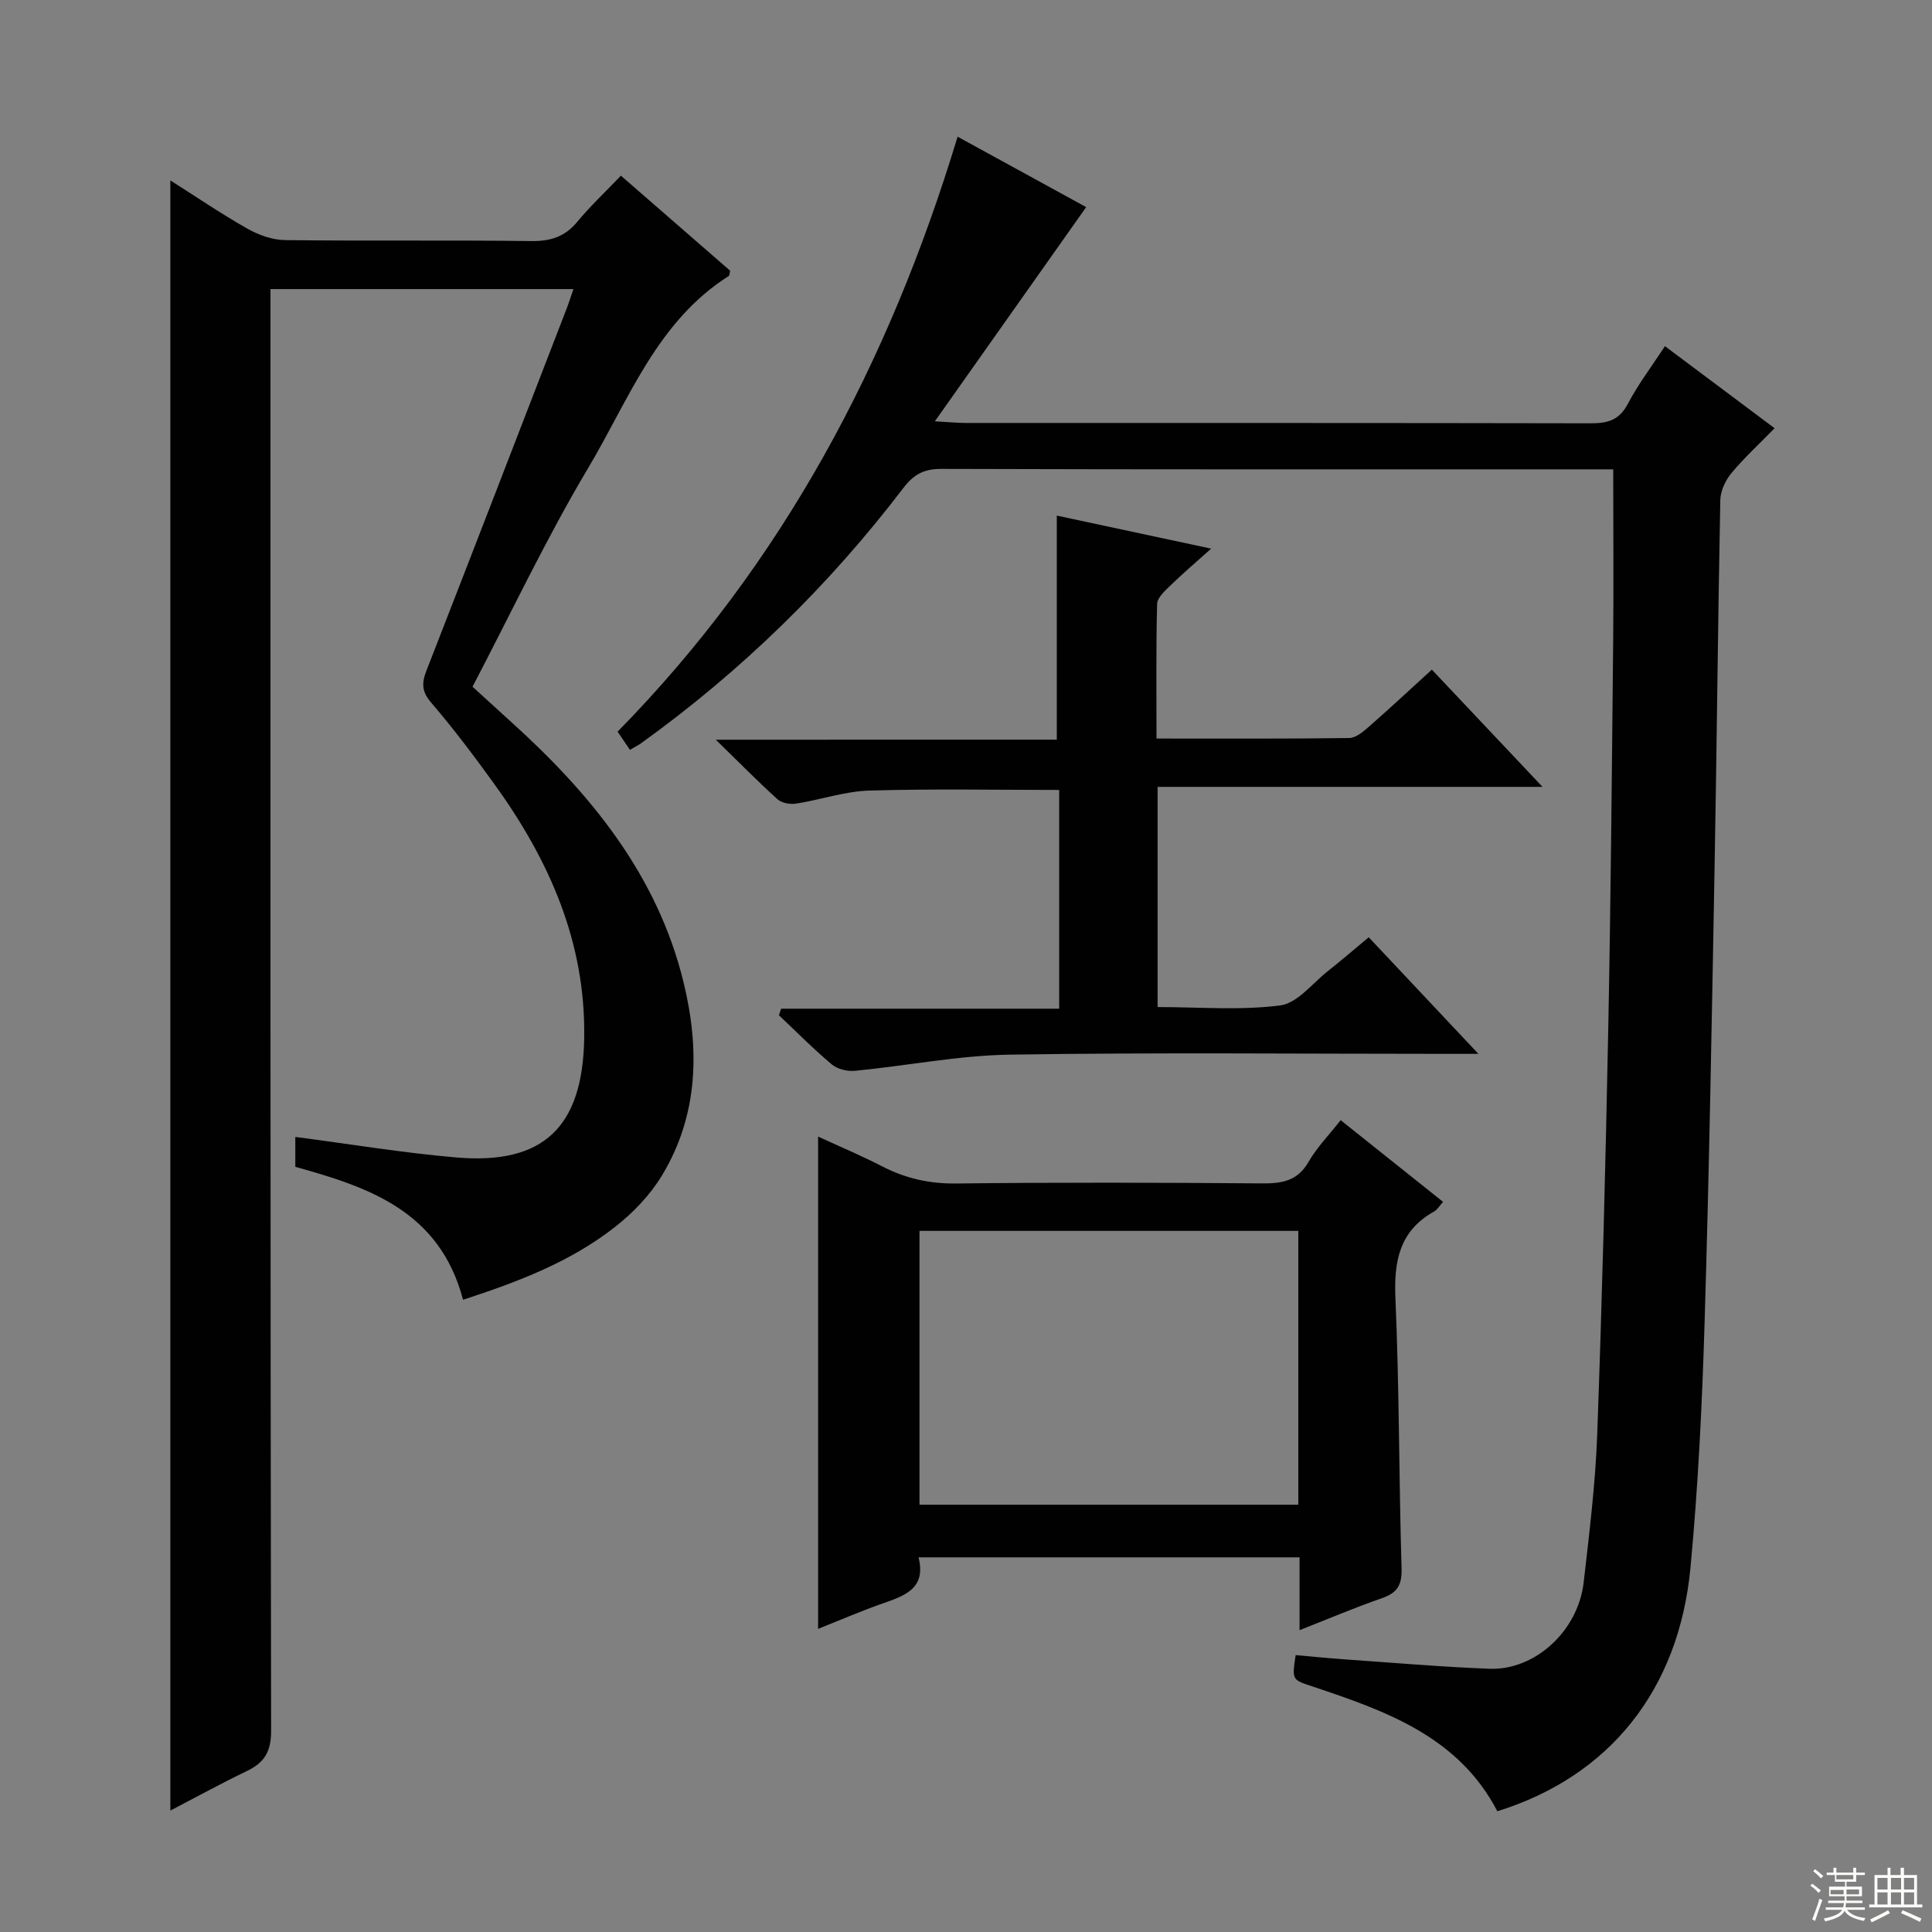 <svg enable-background="new 0 0 400 400" viewBox="0 0 400 400" xmlns="http://www.w3.org/2000/svg"><rect x="0" y="0" width="400" height="400" fill="#808080" stroke="none"/><g fill="#010102"><path d="m95.87 269.1c-4.86-18.4-19.56-23.31-34.73-27.52 0-2.26 0-4.35 0-6.19 11.3 1.47 22.28 3.3 33.34 4.25 18.05 1.55 26.14-6.31 26.47-24.59.37-20.08-7.36-37.24-18.84-53.05-4.1-5.65-8.31-11.26-12.86-16.55-1.97-2.29-1.95-4.07-.96-6.6 9.77-25.06 19.45-50.16 29.14-75.25.41-1.07.75-2.17 1.29-3.75-20.98 0-41.65 0-62.72 0v6.08c0 97.47-.04 194.94.13 292.4.01 4.39-1.42 6.62-5.07 8.37-5.34 2.57-10.55 5.43-15.79 8.16 0-112.5 0-224.67 0-337.51 5.38 3.41 10.52 6.92 15.93 9.98 2.32 1.32 5.18 2.35 7.8 2.38 16.99.21 33.99-.02 50.98.2 3.99.05 6.97-.88 9.54-3.99 2.64-3.2 5.7-6.06 9.03-9.55 7.77 6.76 15.23 13.25 22.62 19.68-.14.53-.11.98-.3 1.1-14.88 9.43-20.69 25.65-29.09 39.74-8.66 14.53-15.9 29.91-23.95 45.29 2.8 2.55 5.33 4.87 7.87 7.17 16.56 14.94 30.39 31.78 35.82 54.01 3.36 13.77 3.11 27.5-4.48 40.03-2.44 4.03-5.94 7.68-9.66 10.6-9.23 7.26-20.08 11.39-31.51 15.11z"/><path d="m334 97.17c-1.92 0-3.57 0-5.23 0-44.65 0-89.3.05-133.95-.09-3.59-.01-5.71 1.21-7.81 3.98-15.45 20.25-33.51 37.86-54.19 52.76-.66.48-1.41.84-2.4 1.43-.87-1.29-1.67-2.48-2.55-3.77 34.2-34.84 56.22-76.4 70.39-123.18 9.03 4.95 18.14 9.93 26.62 14.58-10.24 14.5-20.43 28.92-31.33 44.35 3.21.18 4.81.34 6.4.34 43.15.01 86.3-.02 129.45.07 3.5.01 5.88-.69 7.64-4.05 2.14-4.07 4.96-7.77 7.67-11.92 7.53 5.64 14.84 11.11 22.7 16.99-3.08 3.16-6.21 6.03-8.91 9.26-1.25 1.5-2.29 3.7-2.33 5.6-.5 25.47-.72 50.94-1.19 76.41-.57 31.28-1.11 62.56-2.06 93.82-.51 16.94-1.33 33.9-2.92 50.76-2.4 25.47-16.83 43.28-39.99 50.49-8.06-15.5-23.17-20.8-38.41-25.88-4.1-1.37-4.12-1.29-3.35-6.45 3.38.3 6.8.65 10.24.89 9.95.69 19.89 1.55 29.85 1.94 9.46.37 18.38-7.82 19.54-17.86 1.17-10.23 2.44-20.48 2.81-30.75 1.01-27.93 1.73-55.88 2.28-83.83.53-26.8.75-53.6 1.02-80.41.11-11.58.01-23.18.01-35.48z"/><path d="m169.38 337.24c0-34.11 0-67.68 0-101.92 4.45 2.05 8.96 3.94 13.28 6.17 4.83 2.49 9.74 3.6 15.26 3.54 21.15-.25 42.3-.19 63.45-.02 4.12.03 7.3-.53 9.56-4.47 1.72-2.99 4.22-5.54 6.64-8.62 6.99 5.58 13.94 11.12 21.2 16.91-.78.86-1.19 1.63-1.83 1.98-7.22 4.03-8.37 10.3-8.03 18.05.81 18.61.71 37.26 1.27 55.89.1 3.48-.94 5.06-4.1 6.15-5.58 1.93-11.03 4.26-17.02 6.61 0-5.38 0-10.01 0-15.08-26.31 0-52.33 0-78.89 0 1.71 6.71-3.23 8.06-7.99 9.75-4.19 1.49-8.28 3.26-12.8 5.06zm99.42-82.4c-26.46 0-52.46 0-78.43 0v56.69h78.43c0-19.01 0-37.62 0-56.69z"/><path d="m218.8 153.14c0-15.67 0-30.71 0-46.39 9.97 2.13 20.25 4.33 31.96 6.84-3.28 2.94-5.94 5.19-8.43 7.62-1.13 1.1-2.73 2.52-2.76 3.83-.24 9.12-.13 18.25-.13 27.87 13.66 0 26.78.07 39.89-.11 1.4-.02 2.95-1.34 4.14-2.39 4.25-3.72 8.38-7.58 12.98-11.77 7.49 7.93 14.84 15.71 22.91 24.27-27.07 0-53.25 0-79.69 0v45.59c8.58 0 17.1.73 25.39-.34 3.56-.46 6.68-4.61 9.94-7.17 2.73-2.15 5.37-4.44 8.38-6.94 7.38 7.84 14.6 15.52 22.71 24.14-3 0-4.75 0-6.49 0-30.16 0-60.33-.31-90.48.16-10.71.17-21.38 2.31-32.09 3.35-1.57.15-3.63-.33-4.8-1.31-3.82-3.2-7.33-6.77-10.96-10.19.15-.45.3-.9.45-1.36h57.57c0-15.63 0-30.38 0-45.29-13.18 0-26.26-.26-39.32.13-5.07.15-10.08 1.91-15.15 2.7-1.23.19-2.97-.11-3.83-.89-4.07-3.67-7.92-7.59-12.79-12.34 24.39-.01 47.56-.01 70.6-.01z"/></g><path d="m374.8 390.4.4-.4c.7.5 1.3 1 1.8 1.4l-.5.5c-.5-.6-1.1-1.1-1.7-1.5zm1 7.3-.6-.3c.5-1.4 1.1-2.8 1.5-4.3.2.1.4.2.6.3-.5 1.3-1 2.8-1.5 4.3zm-.4-10.3.4-.4c.4.3 1 .8 1.7 1.4l-.5.5c-.4-.5-1-1-1.6-1.5zm2.5.3h1.7v-1h.6v1h3.5v-1h.6v1h1.8v.5h-1.8v1.4h-2v1h3.2v2h-3.2v.9h3.3v.5h-3.4c0 .3-.1.6-.1.9h4v.5h-3.7c.7.9 1.9 1.5 3.8 1.7-.1.2-.2.4-.3.6-2.1-.4-3.5-1.1-4-2.1-.4 1-1.8 1.7-4 2.2-.1-.2-.2-.4-.3-.6 2.1-.4 3.4-1 3.8-1.8h-3.4v-.5h3.6c.1-.3.1-.6.2-.9h-3.3v-.5h3.4c0-.3 0-.6 0-.9h-3.2v-2h3.3v-1h-2.1v-1.4h-1.7v-.5zm1.1 3.5v1h2.7c0-.3 0-.4 0-.4 0-.1 0-.2 0-.2 0-.1 0-.2 0-.3h-2.7zm1.2-3v.9h3.5v-.9zm4.7 3h-2.6v.6.4h2.6z" fill="#fbfcfa"/><path d="m393.6 386.7h.6v1.5h2.7v6.1h1.1v.6h-11v-.6h1.1v-6.1h2.7v-1.5h.6v1.5h2.1v-1.5zm-2.7 8.8.4.6c-1.2.6-2.5 1.3-3.8 1.9-.1-.2-.2-.4-.3-.6 1.2-.6 2.5-1.2 3.7-1.9zm-2.2-6.7v2.4h2.1v-2.4zm0 3v2.5h2.1v-2.5zm2.8-3v2.4h2.1v-2.4zm0 3v2.5h2.1v-2.5zm6 6.1c-1.4-.7-2.7-1.3-3.9-1.8l.3-.6c1.5.6 2.7 1.2 3.9 1.7zm-1.2-9.1h-2.1v2.4h2.1zm-2.1 3v2.5h2.1v-2.5z" fill="#fbfcfa"/></svg>